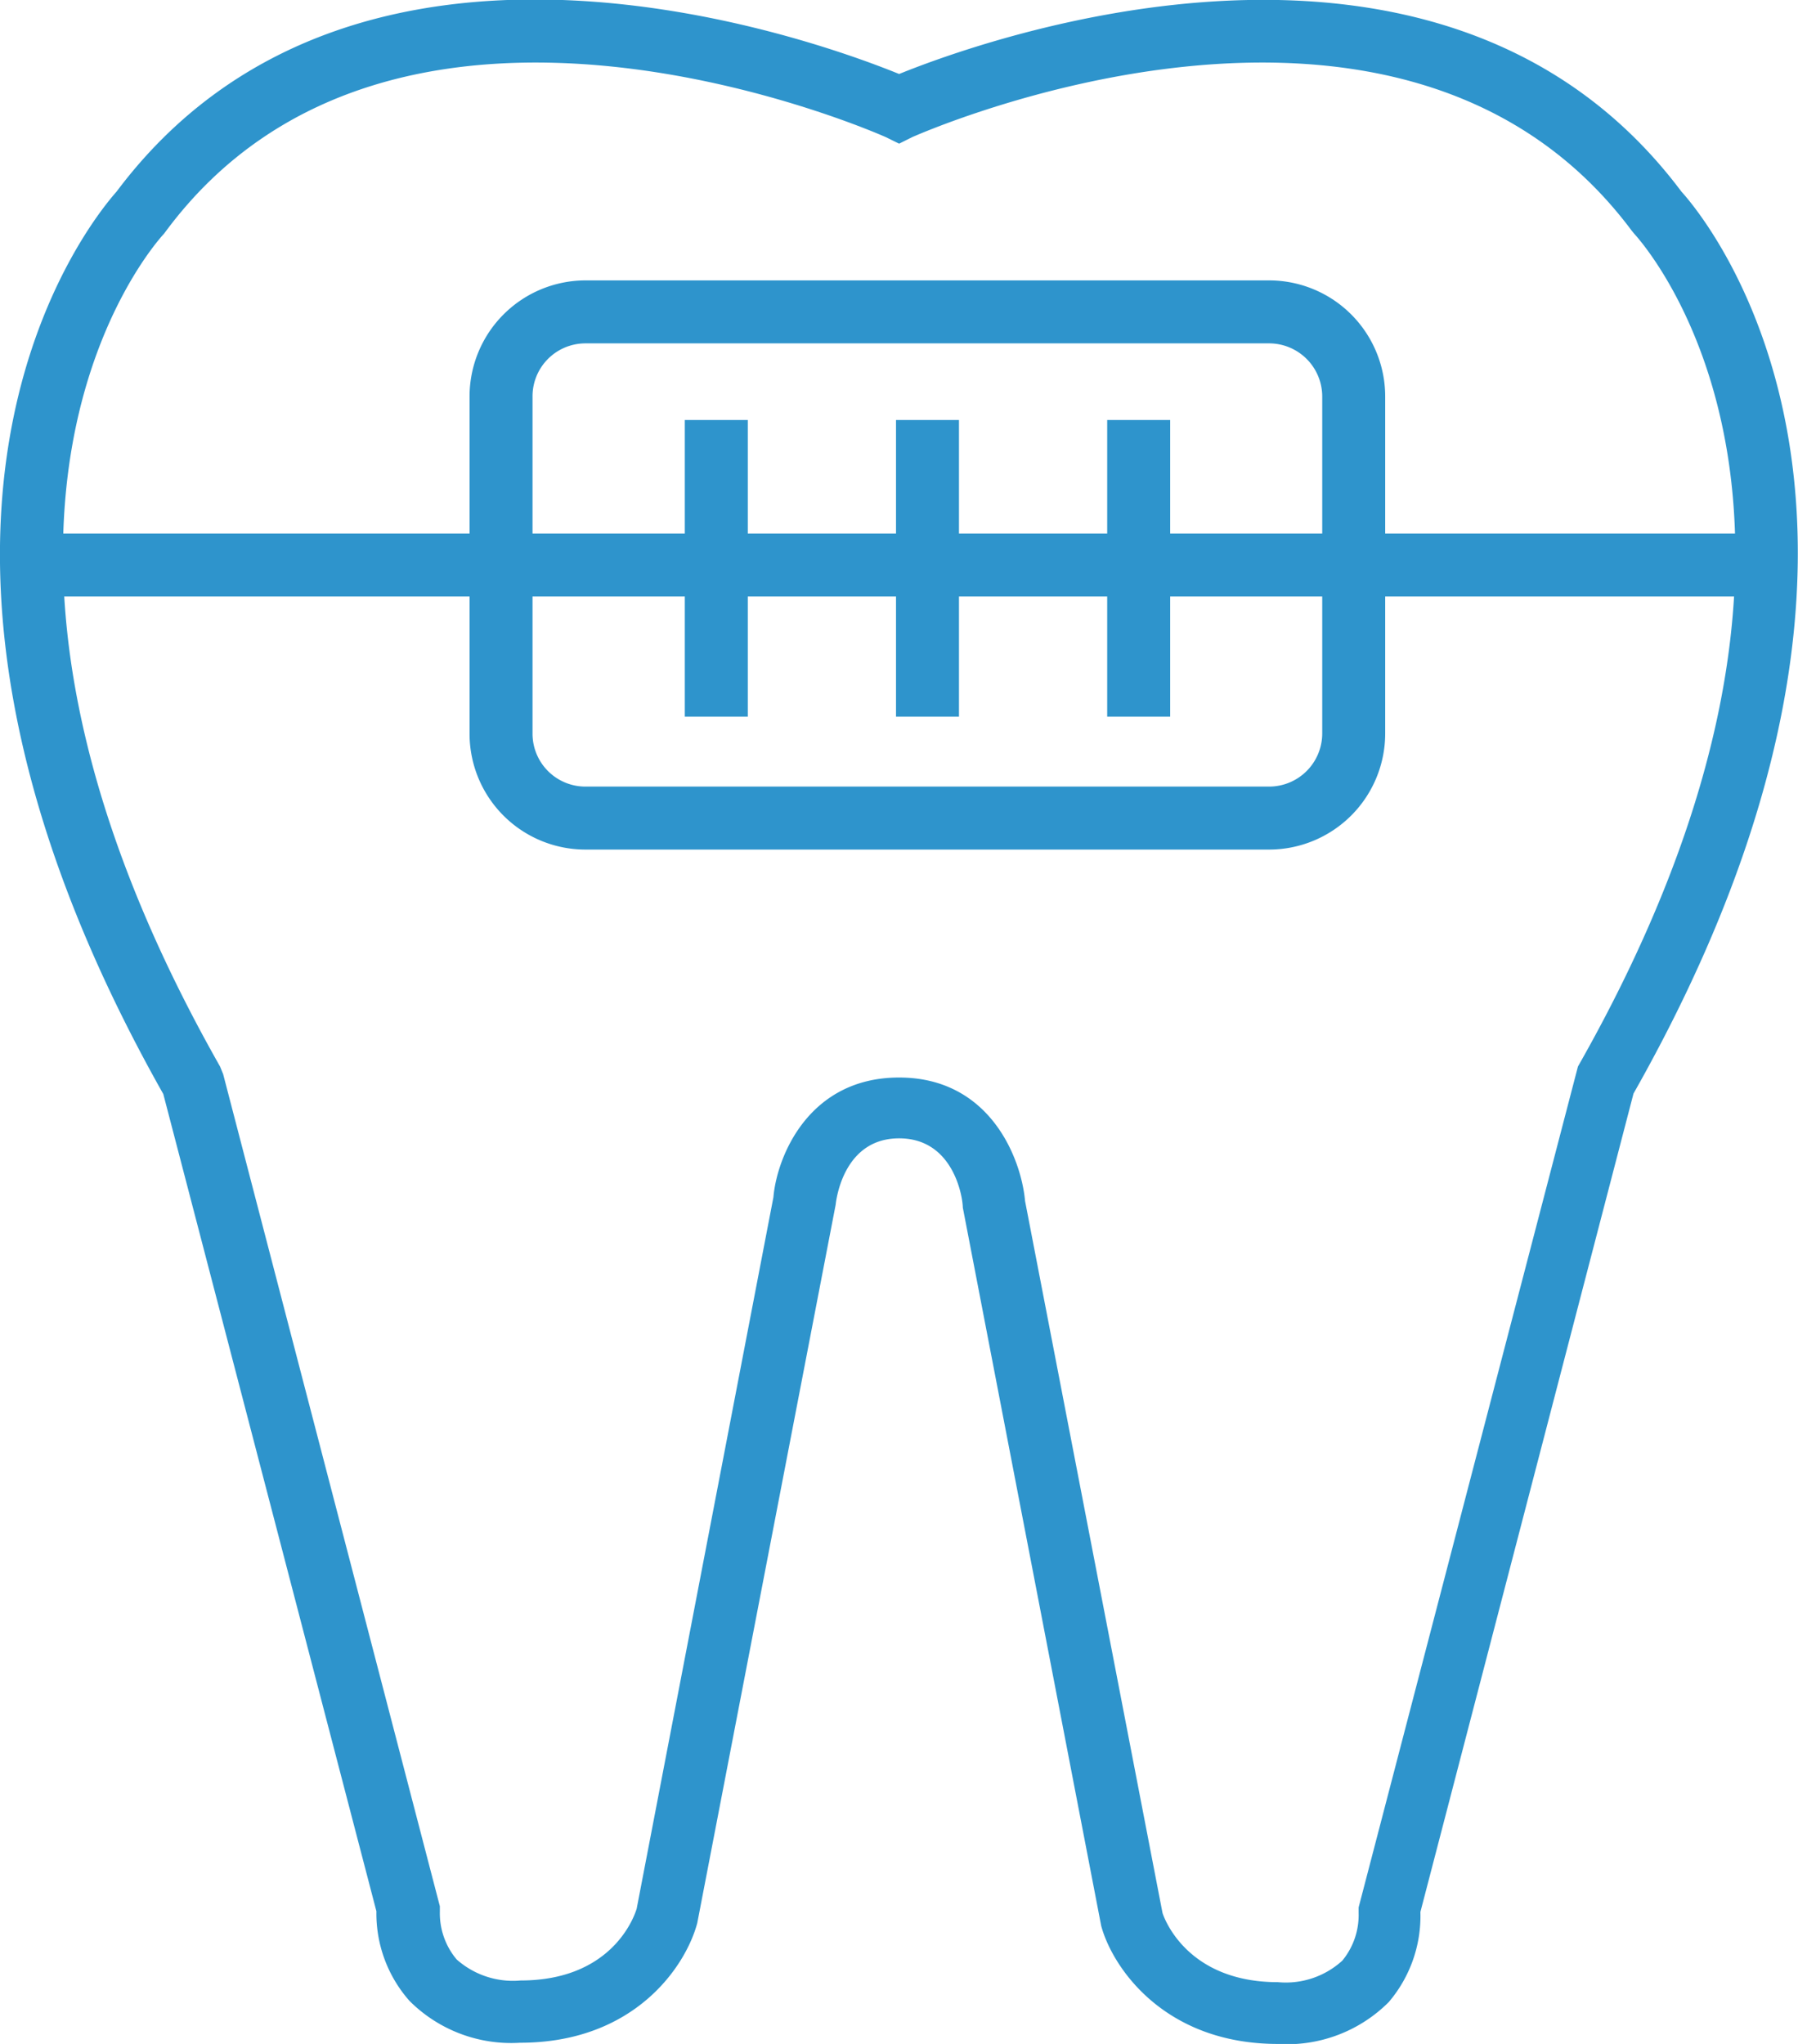<?xml version="1.0" encoding="UTF-8"?> <svg xmlns="http://www.w3.org/2000/svg" viewBox="0 0 75.09 85.36"><defs><style>.cls-1{fill:#2e94cc;}</style></defs><g id="Capa_2" data-name="Capa 2"><g id="Layer_1" data-name="Layer 1"><path class="cls-1" d="M53.37,85.36c-4.77,0-6.92-3.22-7.38-4.93l-5.78-30c0-.4-.37-2.89-2.66-2.89s-2.62,2.49-2.65,2.77l-5.78,30c-.48,1.81-2.62,5-7.4,5a6,6,0,0,1-4.62-1.75,5.51,5.51,0,0,1-1.38-3.74L6.82,45.69C-6.7,21.73,3.88,9.12,4.87,8c10-13.35,29.19-6.33,32.68-4.91C41,1.69,60.23-5.33,70.22,8c1,1.1,11.57,13.71-2,37.67l-8.9,34.18A5.54,5.54,0,0,1,58,83.61a6,6,0,0,1-4.63,1.75M37.55,45c3.79,0,5.1,3.37,5.26,5.16l5.74,29.73c.06.19,1,2.89,4.82,2.89a3.5,3.5,0,0,0,2.69-.9,3,3,0,0,0,.68-2l0-.22L65.9,44.54c13-22.87,2.78-34.31,2.34-34.79l-.09-.11c-9.69-13-29.85-4-30.06-3.91L37.55,6,37,5.73c-.2-.09-20.39-9.09-30.06,3.91l-.09.12c-.44.47-10.63,11.91,2.34,34.78l.13.32,9.05,34.75,0,.22a3,3,0,0,0,.7,2,3.54,3.54,0,0,0,2.67.88c3.85,0,4.76-2.7,4.85-3L32.3,50c.14-1.66,1.45-5,5.25-5"></path><path class="cls-1" d="M53,35.48H24.45a4.84,4.84,0,0,1-4.84-4.84V16.56a4.85,4.85,0,0,1,4.84-4.85H53a4.85,4.85,0,0,1,4.85,4.85V30.64A4.85,4.85,0,0,1,53,35.48M24.45,14.34a2.21,2.21,0,0,0-2.21,2.22V30.64a2.21,2.21,0,0,0,2.21,2.21H53a2.22,2.22,0,0,0,2.22-2.21V16.56A2.22,2.22,0,0,0,53,14.34Z"></path><rect class="cls-1" x="1.36" y="22.28" width="72.37" height="2.63"></rect><rect class="cls-1" x="28.6" y="17.54" width="2.63" height="12.39"></rect><rect class="cls-1" x="37.42" y="17.54" width="2.63" height="12.39"></rect><rect class="cls-1" x="46.24" y="17.54" width="2.63" height="12.39"></rect></g></g></svg> 